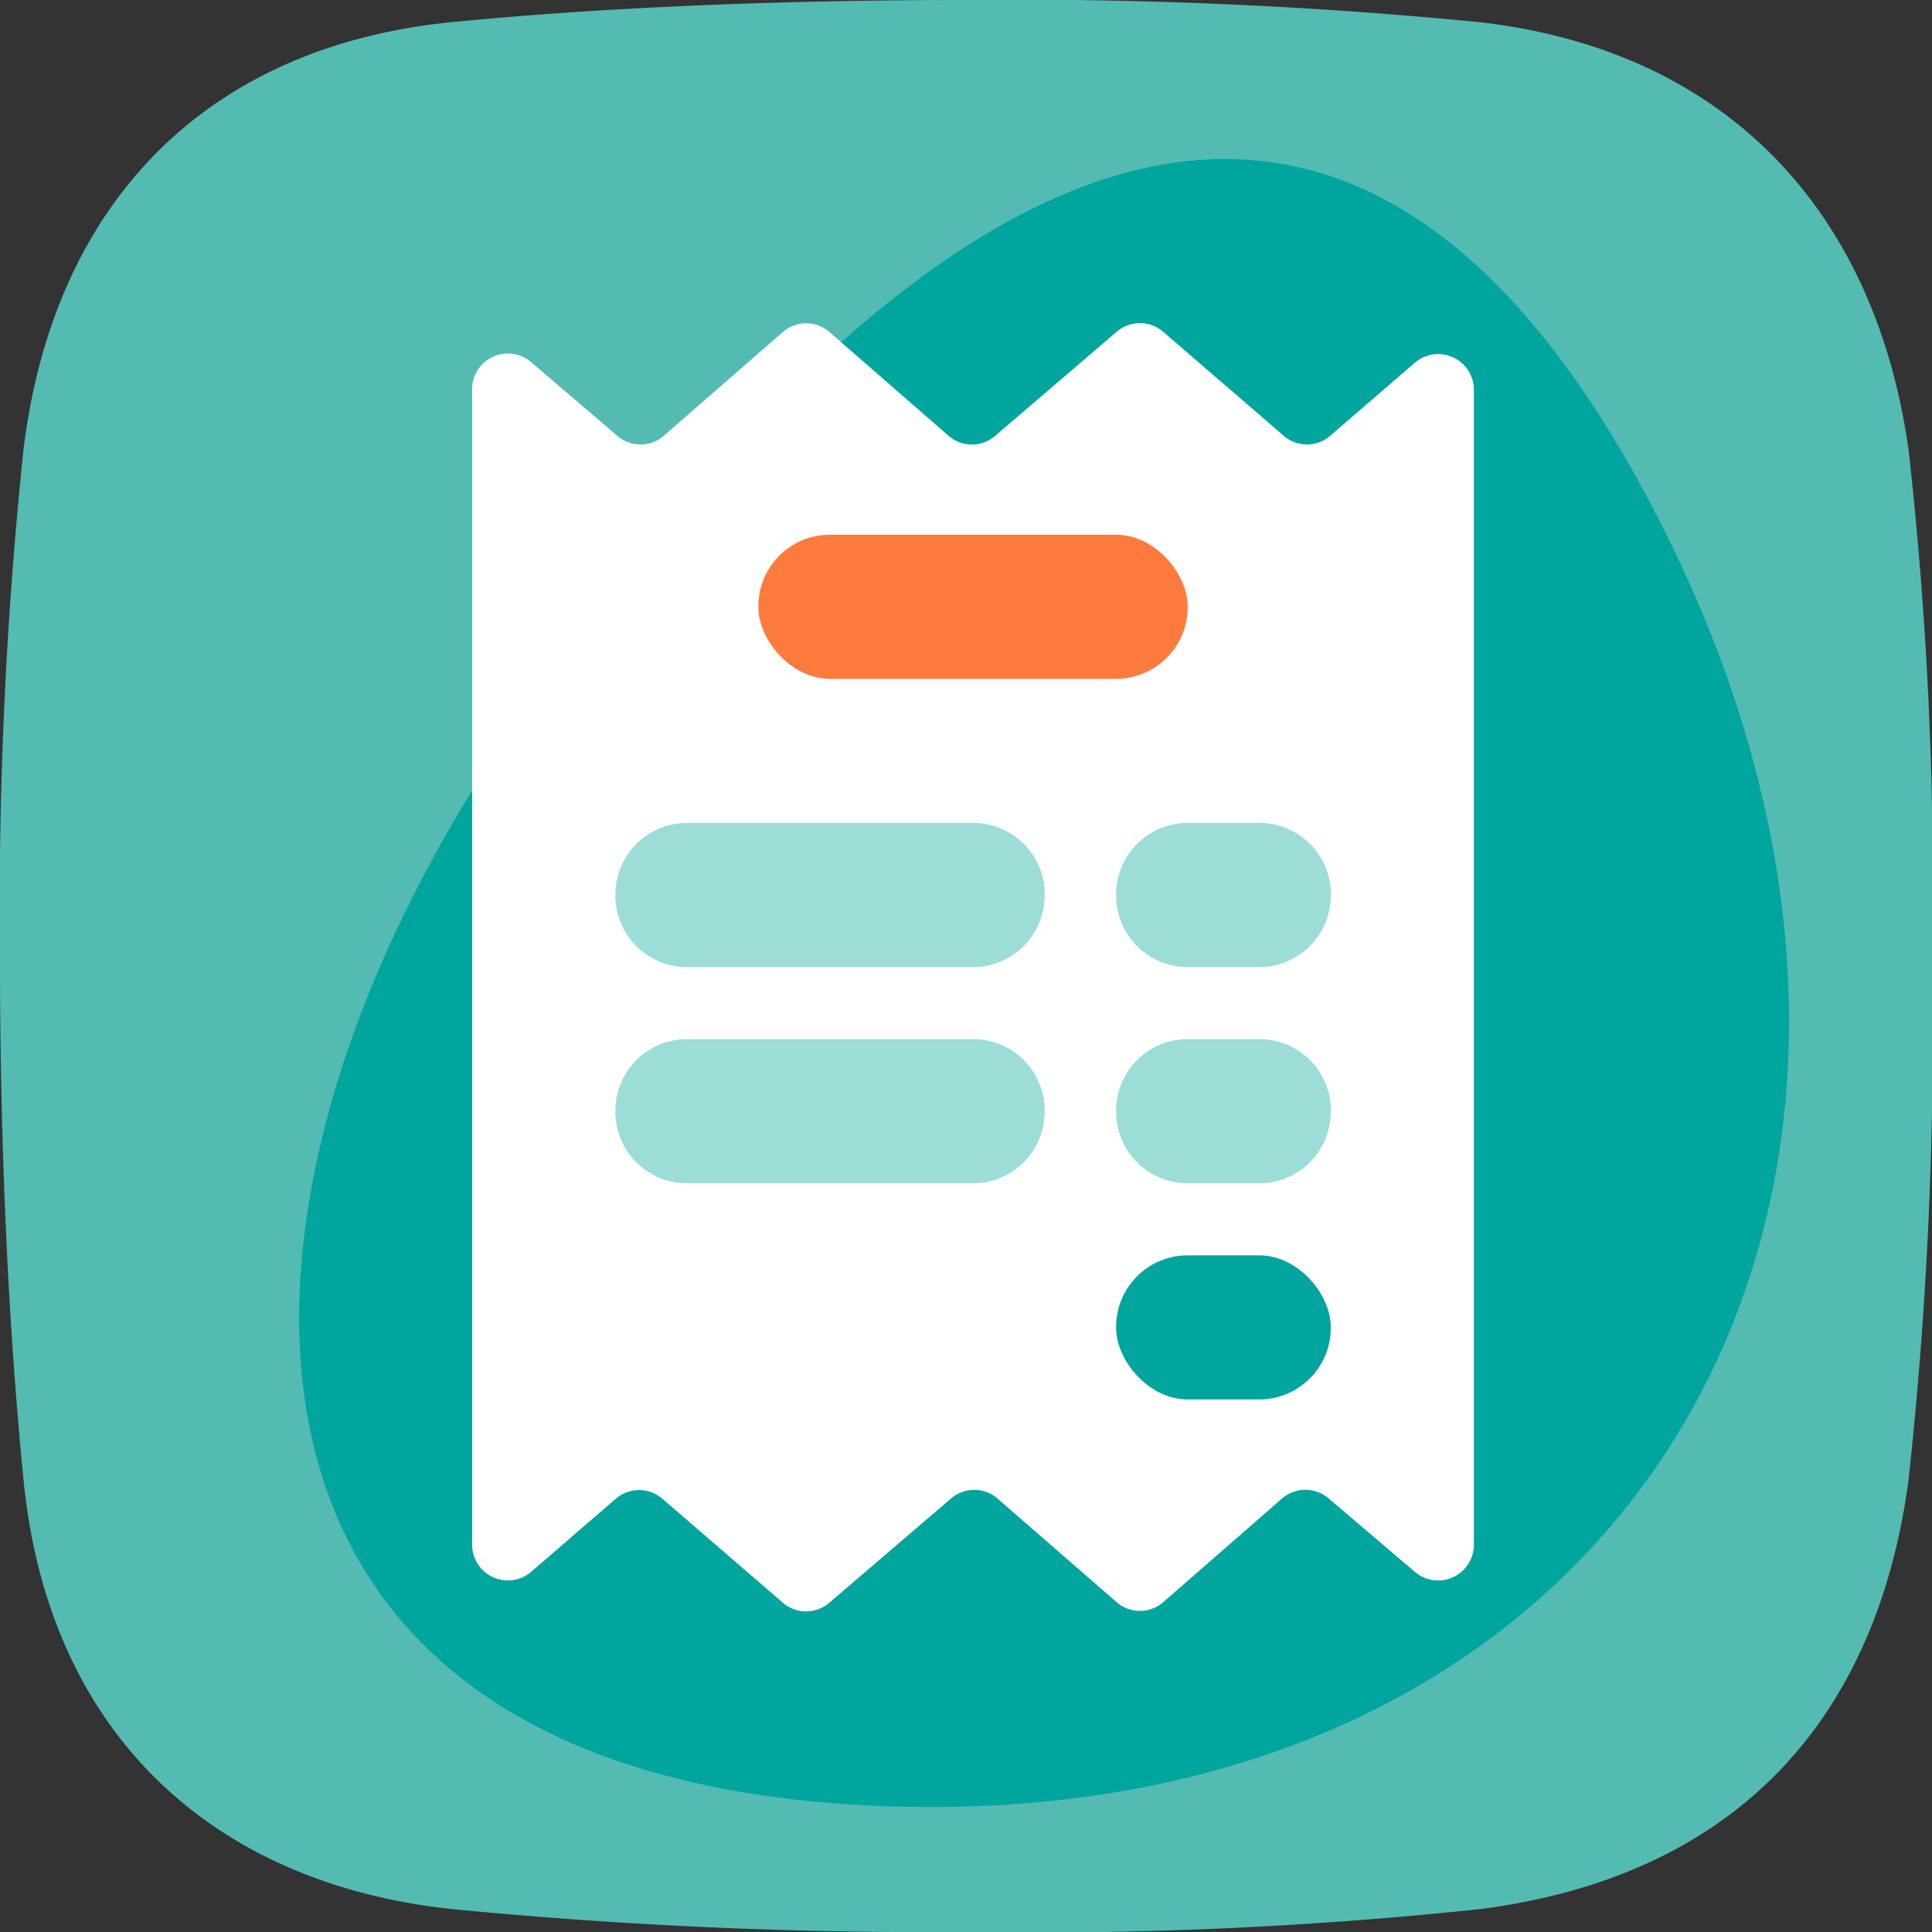 <svg xmlns="http://www.w3.org/2000/svg" width="42" height="42" viewBox="0 0 42 42">
  <rect x="0" y="0" width="42" height="42" fill="#333333" stroke="none"/>
  <g id="Illustration_231" data-name="Illustration 231" transform="translate(21 21)">
    <g id="Groupe_22599" data-name="Groupe 22599" transform="translate(-21 -21)">
      <path id="Tracé_86647" data-name="Tracé 86647" d="M41.487,32.2c-.719,5.3-3.86,8.593-9.292,9.3A91.876,91.876,0,0,1,21,42a107.3,107.3,0,0,1-11.194-.5C4.658,40.945,1.07,37.724.515,32.206.2,29.05,0,25.168,0,20.839A95.894,95.894,0,0,1,.51,9.78c.634-5.238,3.849-8.758,9.323-9.3C12.846.186,16.6,0,21,0A102.665,102.665,0,0,1,32.169.483c5.384.614,8.6,4.134,9.322,9.3A84.407,84.407,0,0,1,42,20.839,89.468,89.468,0,0,1,41.487,32.2Z" fill="#54bbb2"/>
      <path id="Tracé_3921" data-name="Tracé 3921" d="M19.9,39.748c-15.355-.708-14.74-13.5-7.721-23.564C17.952,7.9,28.94-4.4,37.157,12.117,44.4,26.693,36.289,40.5,19.9,39.748Z" transform="translate(-0.929 -0.494)" fill="#00a59d"/>
      <rect id="Rectangle_10601" data-name="Rectangle 10601" width="20.204" height="10.889" transform="translate(11.249 15.69)" fill="#9cddd7"/>
      <path id="Tracé_86648" data-name="Tracé 86648" d="M32.223,8.889l-1.839,1.587a.772.772,0,0,1-1.012,0l-2.62-2.261a.774.774,0,0,0-1.01,0L23.1,10.478a.772.772,0,0,1-1.012,0L19.5,8.223a.773.773,0,0,0-1.018,0L15.9,10.473a.769.769,0,0,1-1.008.01L13.008,8.872a.776.776,0,0,0-1.278.6v25.1a.777.777,0,0,0,1.284.6l1.839-1.588a.774.774,0,0,1,1.012,0l2.62,2.261a.772.772,0,0,0,1.01,0l2.644-2.265a.774.774,0,0,1,1.012,0l2.587,2.251a.772.772,0,0,0,1.018,0l2.579-2.25a.775.775,0,0,1,1.013-.005l1.879,1.6a.777.777,0,0,0,1.28-.6V9.483A.777.777,0,0,0,32.223,8.889ZM24.174,25.171a1.556,1.556,0,0,1-1.556,1.556H16.4a1.556,1.556,0,0,1-1.556-1.556v-.022A1.556,1.556,0,0,1,16.4,23.593h6.222a1.556,1.556,0,0,1,1.556,1.556Zm0-4.7a1.556,1.556,0,0,1-1.556,1.556H16.4a1.556,1.556,0,0,1-1.556-1.556v-.022A1.556,1.556,0,0,1,16.4,18.894h6.222a1.556,1.556,0,0,1,1.556,1.556Zm6.222,4.7a1.556,1.556,0,0,1-1.556,1.556H27.285a1.555,1.555,0,0,1-1.555-1.556v-.022a1.555,1.555,0,0,1,1.555-1.556h1.556A1.556,1.556,0,0,1,30.4,25.149Zm0-4.7a1.556,1.556,0,0,1-1.556,1.556H27.285a1.555,1.555,0,0,1-1.555-1.556v-.022a1.555,1.555,0,0,1,1.555-1.556h1.556A1.556,1.556,0,0,1,30.4,20.449Z" transform="translate(-1.466 -1.003)" fill="#fff"/>
      <rect id="Rectangle_10602" data-name="Rectangle 10602" width="9.333" height="3.133" rx="1.556" transform="translate(16.486 11.624)" fill="#ff7b3d"/>
      <rect id="Rectangle_10603" data-name="Rectangle 10603" width="4.667" height="3.133" rx="1.556" transform="translate(24.263 27.29)" fill="#00a59d"/>
    </g>
  </g>
</svg>
